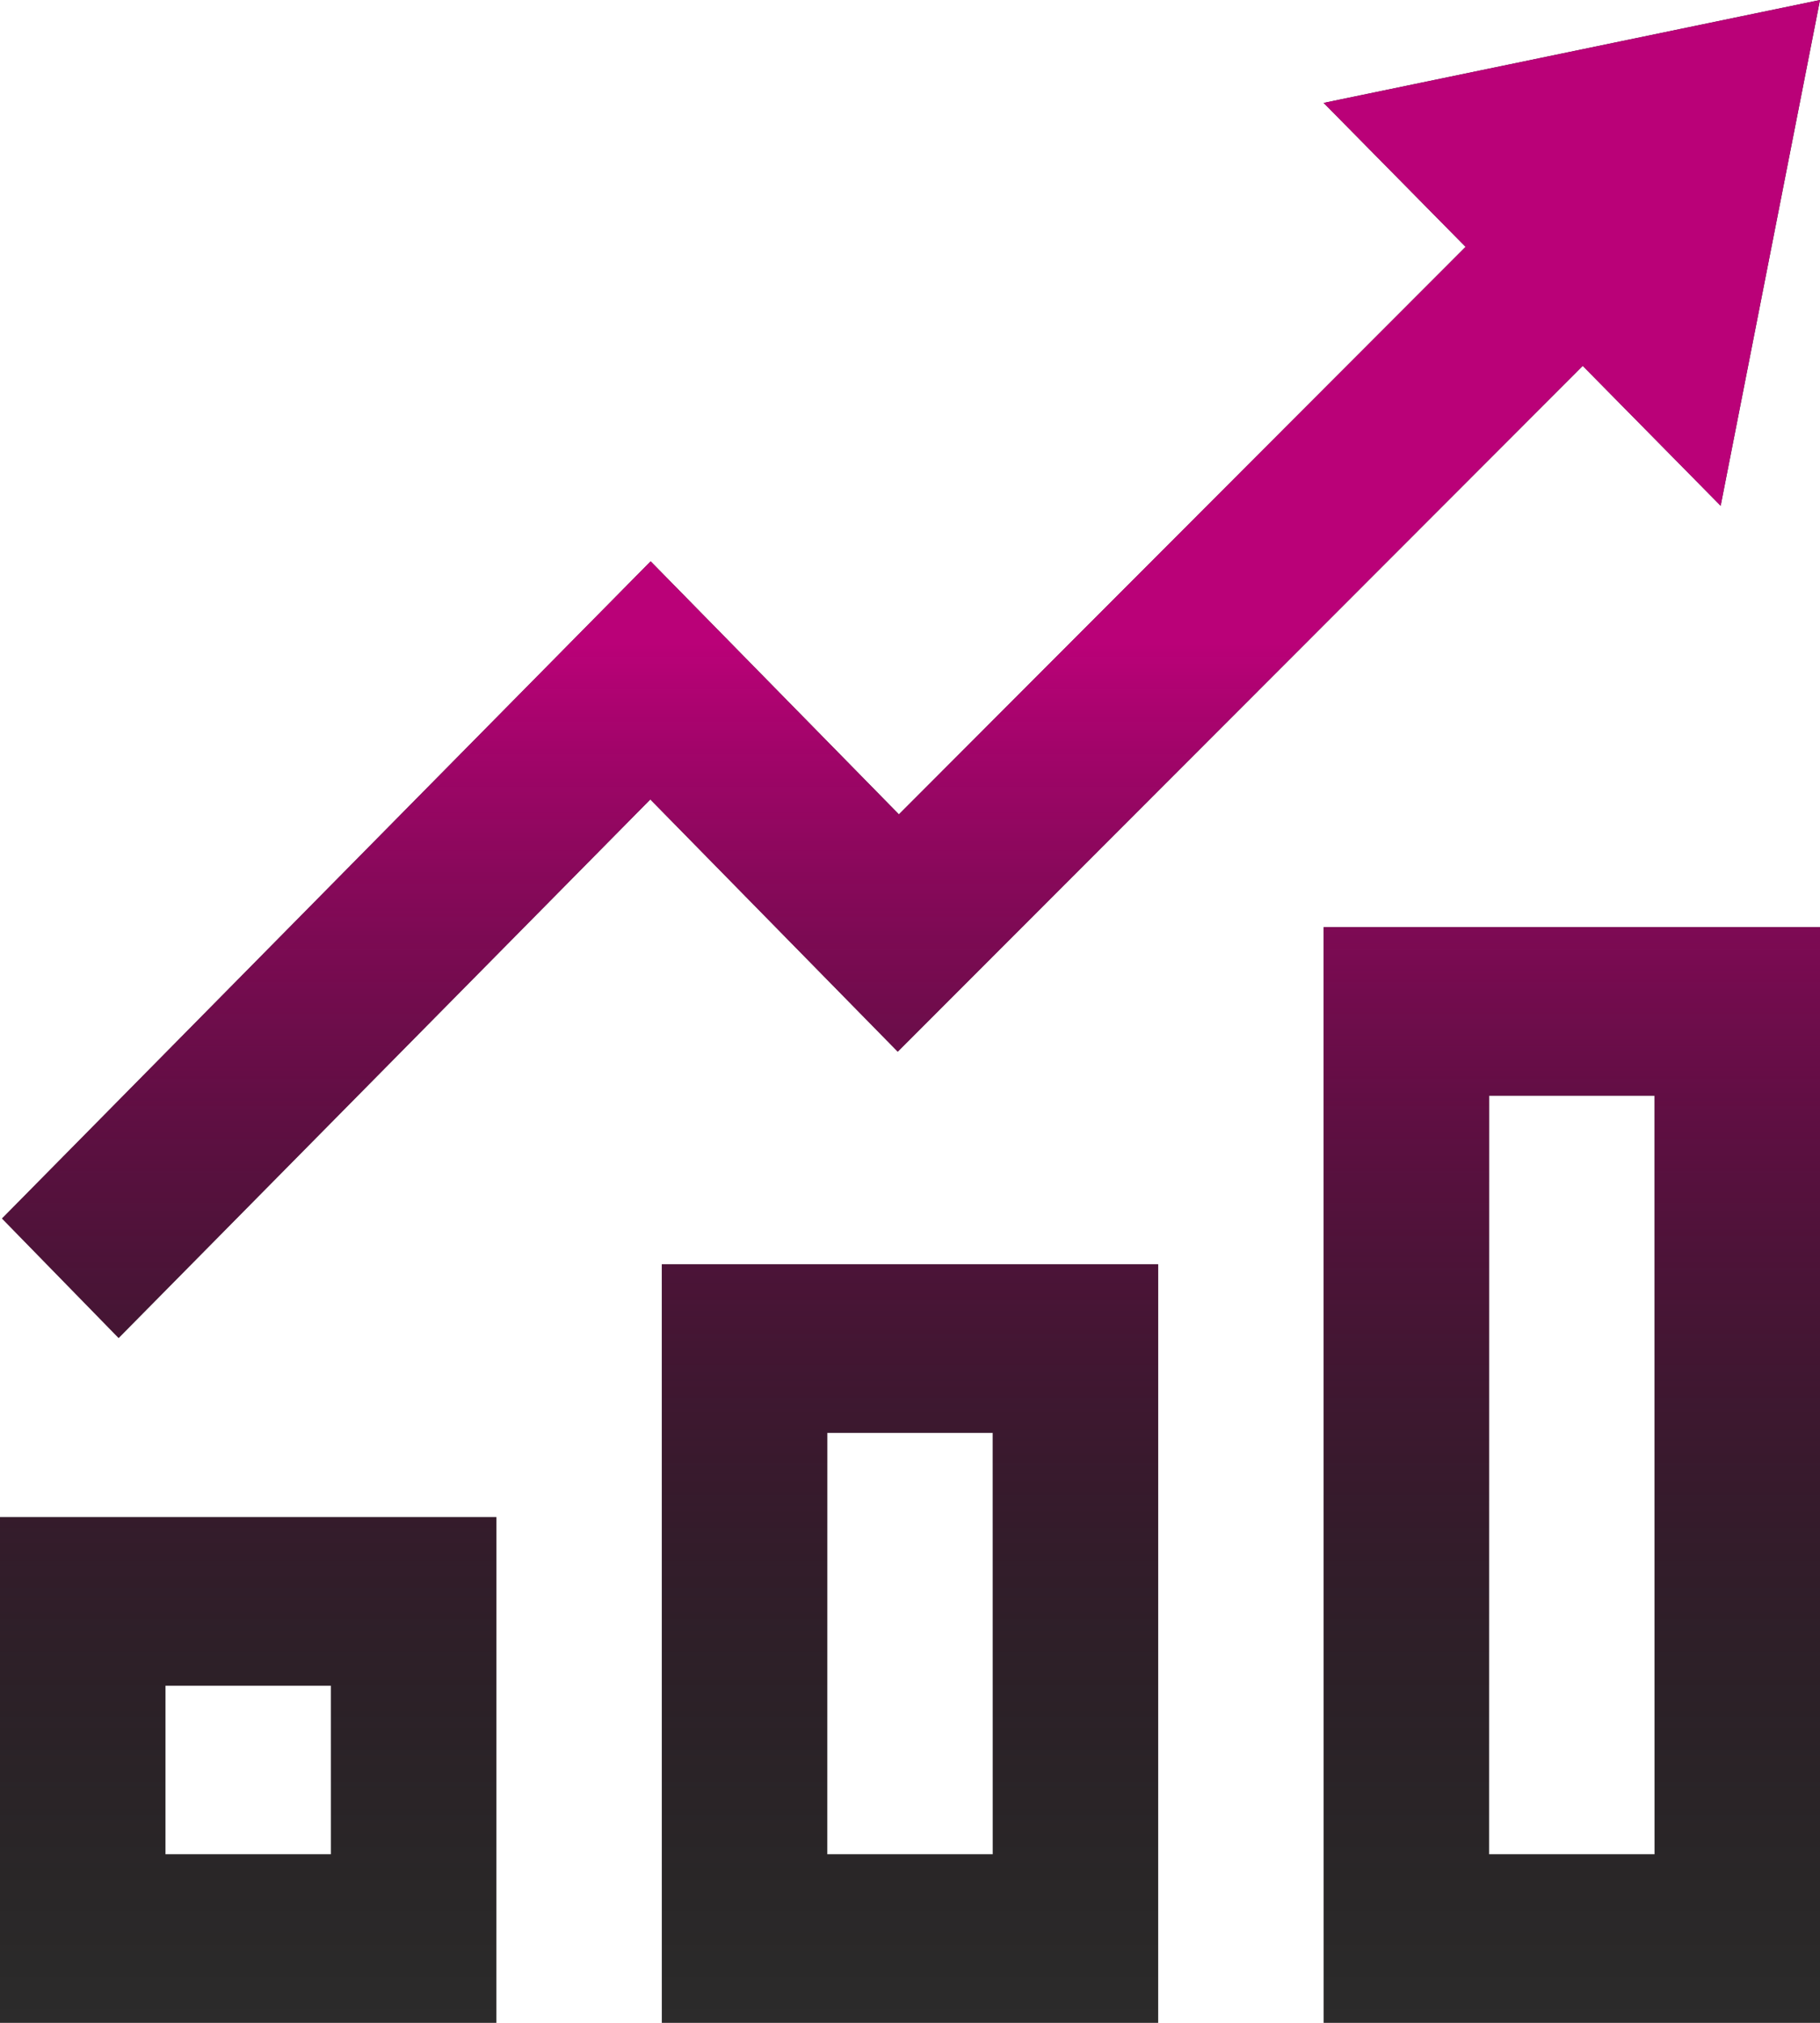 <?xml version="1.0" encoding="UTF-8"?> <svg xmlns="http://www.w3.org/2000/svg" width="180" height="200" viewBox="0 0 180 200" fill="none"> <path d="M32.727 166.667V183.333H16.364V166.667H32.727ZM49.091 150H0V200H49.091V150ZM98.182 141.667V183.333H81.818V141.667H98.182ZM114.545 125H65.454V200H114.545V125ZM163.636 108.333V183.333H147.273V108.333H163.636ZM180 91.667H130.909V200H180V91.667ZM180 0L130.909 10.175L144.949 24.408L88.904 80.517L64.35 55.5L0.196 120.475L11.733 132.292L64.317 79.042L88.789 103.983L156.535 36.175L170.174 50.008L180 0V0Z" fill="#2C2B2B"></path> <path d="M32.727 166.667V183.333H16.364V166.667H32.727ZM49.091 150H0V200H49.091V150ZM98.182 141.667V183.333H81.818V141.667H98.182ZM114.545 125H65.454V200H114.545V125ZM163.636 108.333V183.333H147.273V108.333H163.636ZM180 91.667H130.909V200H180V91.667ZM180 0L130.909 10.175L144.949 24.408L88.904 80.517L64.35 55.5L0.196 120.475L11.733 132.292L64.317 79.042L88.789 103.983L156.535 36.175L170.174 50.008L180 0V0Z" fill="url(#paint0_linear_84_558)"></path> <defs> <linearGradient id="paint0_linear_84_558" x1="90" y1="0" x2="90" y2="200" gradientUnits="userSpaceOnUse"> <stop offset="0.318" stop-color="#BA0178"></stop> <stop offset="1" stop-opacity="0"></stop> </linearGradient> </defs> </svg> 